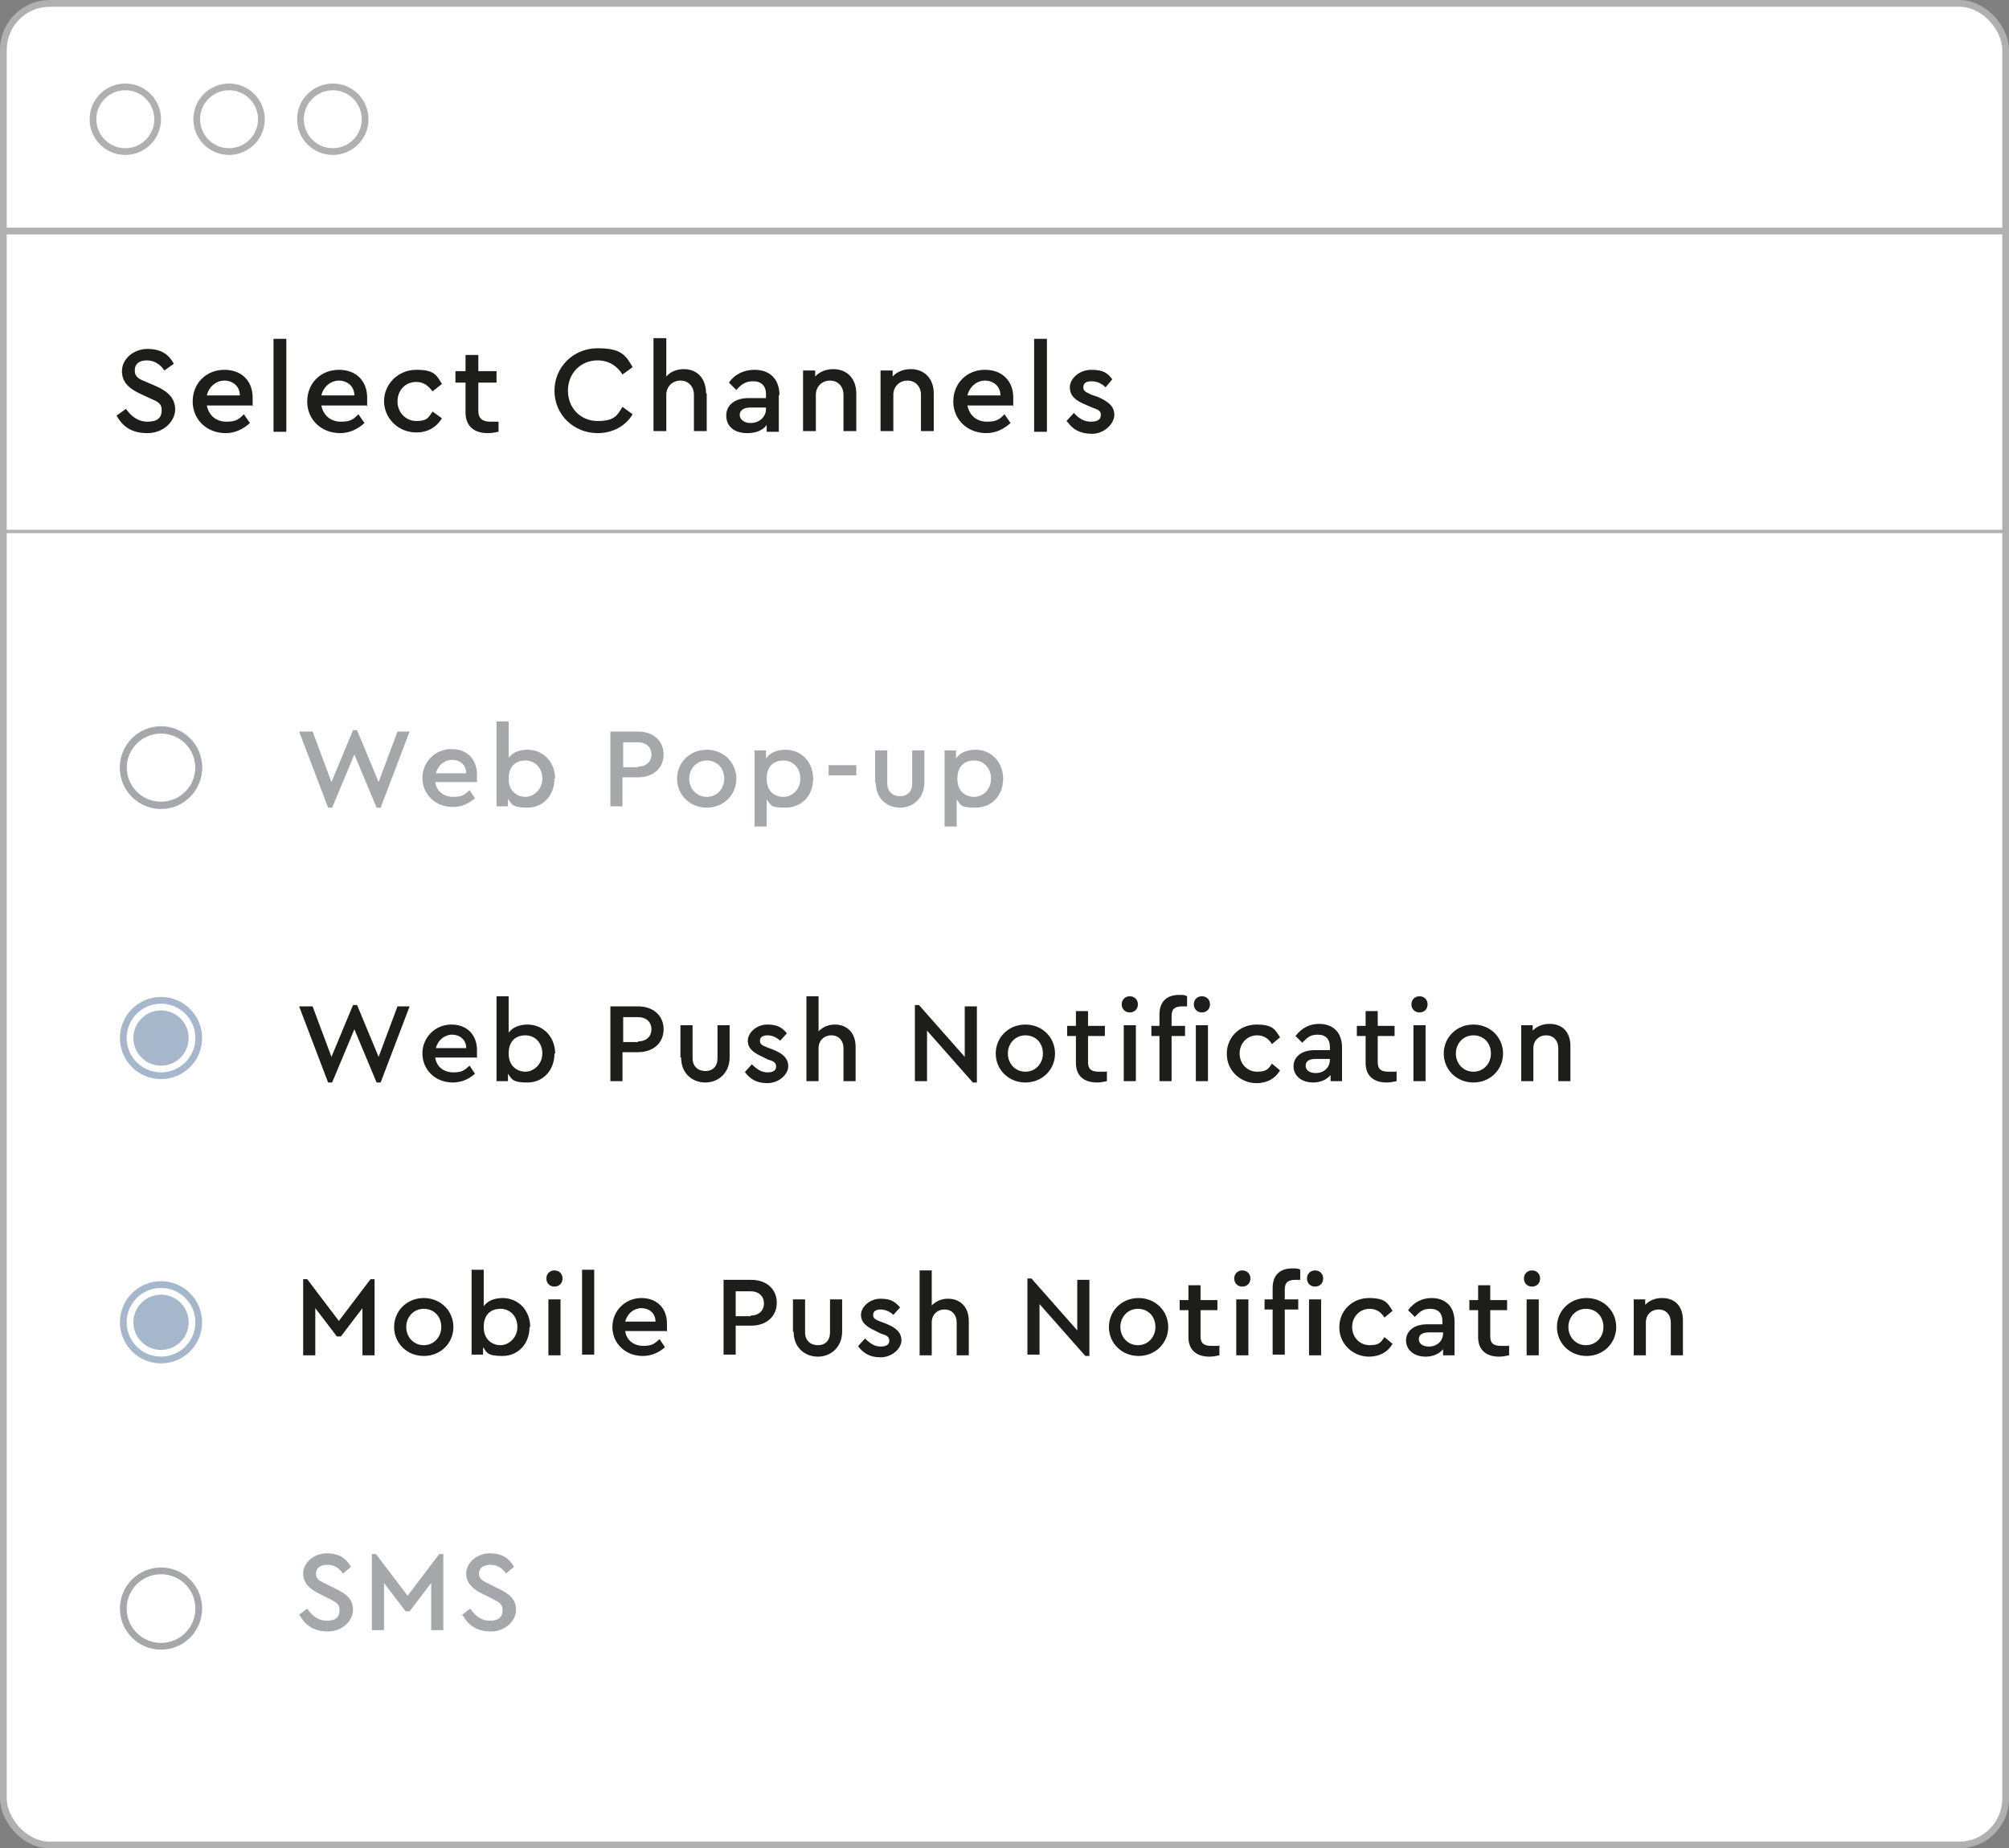 <?xml version="1.0" encoding="UTF-8"?>
<svg id="Layer_1" xmlns="http://www.w3.org/2000/svg" version="1.1" viewBox="0 0 298.2 274.4">
  <rect x="0" y="0" width="298.2" height="274.4" fill="#808080" stroke="none"/>
  <!-- Generator: Adobe Illustrator 29.1.0, SVG Export Plug-In . SVG Version: 2.1.0 Build 142)  -->
  <defs>
    <style>
      .st0, .st1, .st2, .st3, .st4 {
        stroke-miterlimit: 10;
      }

      .st0, .st1, .st4 {
        stroke: #b0b0b0;
      }

      .st0, .st2, .st3, .st4 {
        fill: none;
      }

      .st5 {
        fill: #a6b6cb;
      }

      .st1 {
        fill: #fff;
      }

      .st6 {
        fill: #1d1d1b;
      }

      .st2 {
        stroke: #a6b6cb;
      }

      .st3 {
        stroke: #a6a7aa;
      }

      .st4 {
        stroke-width: .5px;
      }

      .st7 {
        fill: #a6a7aa;
      }
    </style>
  </defs>
  <rect class="st1" x=".5" y=".5" width="297.2" height="273.4" rx="6.9" ry="6.9"/>
  <line class="st0" x1=".5" y1="34.3" x2="297.7" y2="34.3"/>
  <g>
    <circle class="st1" cx="18.6" cy="17.7" r="4.8"/>
    <circle class="st1" cx="34" cy="17.7" r="4.8"/>
    <circle class="st1" cx="49.4" cy="17.7" r="4.8"/>
  </g>
  <line class="st4" x1=".9" y1="78.9" x2="297.7" y2="78.9"/>
  <g>
    <path class="st6" d="M17.3,61.7l1.4-1c.7,1,1.7,1.9,3.2,1.9s2.1-.6,2.1-1.7-.7-1.3-1.8-1.8l-1.3-.6c-1.5-.7-2.8-1.6-2.8-3.4s1.7-3.3,3.8-3.3,3.2.9,3.9,2.2l-1.4,1c-.6-.9-1.5-1.5-2.6-1.5s-1.8.5-1.8,1.5.7,1.3,1.7,1.7l1.4.6c1.8.8,2.9,1.8,2.9,3.5s-1.7,3.5-4.1,3.5-3.7-1-4.6-2.6Z"/>
    <path class="st6" d="M37.4,60.2h-6.7c.3,1.5,1.4,2.4,2.9,2.4s1.9-.4,2.6-1.1l.9,1.3c-1,.9-2.2,1.5-3.6,1.5-2.8,0-4.9-2-4.9-4.7s2-4.7,4.7-4.7,4.2,1.8,4.2,4.1,0,1-.1,1.2ZM30.7,58.7h4.9c0-1.4-1.1-2.2-2.3-2.2s-2.3.9-2.6,2.2Z"/>
    <path class="st6" d="M40.6,50.3h1.9v13.8h-1.9v-13.8Z"/>
    <path class="st6" d="M54.4,60.2h-6.7c.3,1.5,1.4,2.4,2.9,2.4s1.9-.4,2.6-1.1l.9,1.3c-1,.9-2.2,1.5-3.6,1.5-2.8,0-4.9-2-4.9-4.7s2-4.7,4.7-4.7,4.2,1.8,4.2,4.1,0,1-.1,1.2ZM47.7,58.7h4.9c0-1.4-1.1-2.2-2.3-2.2s-2.3.9-2.6,2.2Z"/>
    <path class="st6" d="M57,59.6c0-2.6,2.1-4.7,4.8-4.7s3,.8,3.8,2.1l-1.4,1.1c-.6-.8-1.3-1.4-2.4-1.4-1.7,0-2.8,1.3-2.8,2.9s1.2,2.9,2.8,2.9,1.8-.5,2.4-1.4l1.4,1c-.8,1.3-2.1,2.1-3.8,2.1-2.7,0-4.8-2.1-4.8-4.7Z"/>
    <path class="st6" d="M74,62.5v1.6c-.5.1-1,.2-1.6.2-2,0-3.3-1-3.3-3.1v-4.4h-1.5v-1.7h1.5v-2.4h1.9v2.4h2.7v1.7h-2.7v4.2c0,1.2.7,1.6,1.8,1.6s.7,0,1.2,0Z"/>
    <path class="st6" d="M82.3,58c0-3.5,2.8-6.3,6.4-6.3s4.2,1.1,5.2,2.8l-1.5,1.1c-.8-1.3-2.1-2.1-3.7-2.1-2.5,0-4.4,1.9-4.4,4.5s1.9,4.5,4.4,4.5,2.9-.8,3.7-2.1l1.5,1.1c-1,1.7-2.9,2.8-5.2,2.8-3.5,0-6.4-2.7-6.4-6.3Z"/>
    <path class="st6" d="M104.9,58.4v5.6h-1.9v-5.4c0-1.2-.8-2.1-2-2.1s-2.1.9-2.1,2.1v5.4h-1.9v-13.8h1.9v5.7c.6-.7,1.5-1.1,2.6-1.1,2.1,0,3.3,1.5,3.3,3.6Z"/>
    <path class="st6" d="M115.6,58.6v5.5h-1.8v-1c-.6.8-1.6,1.2-2.9,1.2-1.9,0-3.1-1-3.1-2.6s1.3-2.6,3.3-2.6h2.6v-.6c0-1.2-.7-1.9-1.9-1.9s-1.8.5-2.5,1.3l-1.1-1.1c.9-1.3,2.3-1.9,3.8-1.9,2.2,0,3.7,1.3,3.7,3.8ZM113.7,60.7v-.2h-2.3c-1,0-1.6.4-1.6,1.1s.7,1.2,1.6,1.2c1.3,0,2.3-.9,2.3-2.1Z"/>
    <path class="st6" d="M127.1,58.4v5.6h-1.9v-5.4c0-1.2-.8-2.1-2-2.1s-2.1.9-2.1,2.1v5.4h-1.9v-9h1.8v.9c.6-.7,1.6-1.1,2.7-1.1,2.1,0,3.4,1.5,3.4,3.6Z"/>
    <path class="st6" d="M138.6,58.4v5.6h-1.9v-5.4c0-1.2-.8-2.1-2-2.1s-2.1.9-2.1,2.1v5.4h-1.9v-9h1.8v.9c.6-.7,1.6-1.1,2.7-1.1,2.1,0,3.4,1.5,3.4,3.6Z"/>
    <path class="st6" d="M150.3,60.2h-6.7c.3,1.5,1.4,2.4,2.9,2.4s1.9-.4,2.6-1.1l.9,1.3c-1,.9-2.2,1.5-3.6,1.5-2.8,0-4.9-2-4.9-4.7s2-4.7,4.7-4.7,4.2,1.8,4.2,4.1,0,1-.1,1.2ZM143.6,58.7h4.9c0-1.4-1.1-2.2-2.3-2.2s-2.3.9-2.6,2.2Z"/>
    <path class="st6" d="M153.5,50.3h1.9v13.8h-1.9v-13.8Z"/>
    <path class="st6" d="M158.3,62.5l1.1-1.2c.7.8,1.5,1.3,2.5,1.3s1.5-.3,1.5-1-.5-.8-1.3-1.1l-.9-.4c-1.5-.6-2.4-1.3-2.4-2.6s1.4-2.6,3.2-2.6,2.4.5,3.1,1.4l-1,1.2c-.6-.6-1.3-.9-2.1-.9s-1.2.3-1.2.9.4.7,1.2,1.1l.9.3c1.6.7,2.5,1.4,2.5,2.7s-1.5,2.8-3.3,2.8-2.9-.7-3.6-1.7Z"/>
  </g>
  <g>
    <path class="st6" d="M55.6,189.9v11.3h-1.8v-7l-3.2,4.2h-.6l-3.2-4.2v7h-1.8v-11.3h.6l4.7,6.2,4.7-6.2h.6Z"/>
    <path class="st6" d="M58.5,197c0-2.4,1.9-4.3,4.4-4.3s4.4,1.9,4.4,4.3-1.9,4.3-4.4,4.3-4.4-1.9-4.4-4.3ZM65.5,197c0-1.6-1.1-2.7-2.6-2.7s-2.6,1.2-2.6,2.7,1.1,2.7,2.6,2.7,2.6-1.2,2.6-2.7Z"/>
    <path class="st6" d="M78.6,197c0,2.5-1.7,4.3-4,4.3s-2.3-.5-2.9-1.3v1.1h-1.7v-12.6h1.8v5.4c.6-.8,1.6-1.2,2.8-1.2,2.4,0,4.1,1.9,4.1,4.3ZM76.8,197c0-1.6-1.1-2.7-2.5-2.7s-2.5.8-2.5,2.7,1.3,2.7,2.5,2.7,2.5-1.1,2.5-2.7Z"/>
    <path class="st6" d="M81.1,189.8c0-.7.5-1.2,1.2-1.2s1.2.5,1.2,1.2-.5,1.2-1.2,1.2-1.2-.5-1.2-1.2ZM81.4,192.9h1.8v8.3h-1.8v-8.3Z"/>
    <path class="st6" d="M86.4,188.5h1.8v12.6h-1.8v-12.6Z"/>
    <path class="st6" d="M99,197.6h-6.2c.2,1.4,1.3,2.2,2.7,2.2s1.7-.4,2.4-1l.8,1.2c-.9.8-2,1.3-3.3,1.3-2.6,0-4.5-1.9-4.5-4.3s1.9-4.3,4.3-4.3,3.8,1.6,3.8,3.8,0,.9-.1,1.1ZM92.8,196.2h4.5c0-1.3-1-2-2.1-2s-2.1.8-2.4,2Z"/>
    <path class="st6" d="M107.4,190h4.1c2.3,0,3.8,1.4,3.8,3.4s-1.5,3.4-3.8,3.4h-2.3v4.3h-1.8v-11.1ZM111.4,195.3c1.3,0,2-.8,2-1.8s-.7-1.8-2-1.8h-2.2v3.7h2.2Z"/>
    <path class="st6" d="M117.7,197.7v-4.8h1.8v4.9c0,1.2.8,1.9,1.9,1.9s1.8-.7,1.8-1.9v-4.9h1.8v4.8c0,2.2-1.6,3.7-3.6,3.7s-3.6-1.4-3.6-3.7Z"/>
    <path class="st6" d="M127.4,199.8l1-1.1c.7.7,1.4,1.2,2.3,1.2s1.3-.3,1.3-.9-.5-.8-1.2-1l-.8-.4c-1.3-.6-2.2-1.2-2.2-2.4s1.3-2.4,2.9-2.4,2.2.5,2.9,1.3l-1,1.1c-.5-.5-1.2-.8-1.9-.8s-1.1.3-1.1.8.3.7,1.1,1l.8.3c1.5.6,2.3,1.3,2.3,2.5s-1.4,2.5-3.1,2.5-2.6-.7-3.3-1.6Z"/>
    <path class="st6" d="M143.8,196v5.2h-1.8v-4.9c0-1.1-.7-1.9-1.8-1.9s-1.9.8-1.9,1.9v4.9h-1.8v-12.6h1.8v5.2c.6-.6,1.4-1,2.4-1,1.9,0,3.1,1.3,3.1,3.3Z"/>
    <path class="st6" d="M161.7,190v11.3h-.6l-6.8-7.7v7.5h-1.8v-11.3h.6l6.8,7.7v-7.5h1.8Z"/>
    <path class="st6" d="M164.6,197c0-2.4,1.9-4.3,4.4-4.3s4.4,1.9,4.4,4.3-1.9,4.3-4.4,4.3-4.4-1.9-4.4-4.3ZM171.5,197c0-1.6-1.1-2.7-2.6-2.7s-2.6,1.2-2.6,2.7,1.1,2.7,2.6,2.7,2.6-1.2,2.6-2.7Z"/>
    <path class="st6" d="M181,199.7v1.5c-.5.1-.9.2-1.5.2-1.8,0-3.1-.9-3.1-2.9v-4h-1.3v-1.5h1.3v-2.2h1.8v2.2h2.5v1.5h-2.5v3.9c0,1.1.6,1.4,1.6,1.4s.7,0,1.1,0Z"/>
    <path class="st6" d="M183.2,189.8c0-.7.5-1.2,1.2-1.2s1.2.5,1.2,1.2-.5,1.2-1.2,1.2-1.2-.5-1.2-1.2ZM183.5,192.9h1.8v8.3h-1.8v-8.3Z"/>
    <path class="st6" d="M191.9,188.3c.5,0,.8,0,1.1.2v1.5c-.3,0-.5,0-.7,0-1,0-1.6.3-1.6,1.4v1.5h2v1.5h-2v6.7h-1.8v-6.7h-1.2v-1.5h1.2v-1.7c0-2,1.2-2.9,2.9-2.9ZM194,189.8c0-.7.5-1.2,1.2-1.2s1.2.5,1.2,1.2-.5,1.2-1.2,1.2-1.2-.5-1.2-1.2ZM194.3,192.9h1.8v8.3h-1.8v-8.3Z"/>
    <path class="st6" d="M198.8,197c0-2.4,1.9-4.3,4.4-4.3s2.8.8,3.5,1.9l-1.2,1c-.5-.8-1.2-1.3-2.2-1.3-1.5,0-2.6,1.2-2.6,2.7s1.1,2.7,2.6,2.7,1.7-.5,2.2-1.2l1.2,1c-.7,1.2-1.9,1.9-3.5,1.9-2.4,0-4.4-1.9-4.4-4.3Z"/>
    <path class="st6" d="M215.9,196.2v5h-1.7v-.9c-.6.7-1.5,1.1-2.6,1.1-1.7,0-2.9-1-2.9-2.4s1.2-2.4,3.1-2.4h2.3v-.5c0-1.1-.6-1.8-1.8-1.8s-1.6.5-2.3,1.2l-1-1c.9-1.2,2.1-1.8,3.5-1.8,2,0,3.4,1.2,3.4,3.5ZM214.2,198v-.2h-2.1c-.9,0-1.5.3-1.5,1s.6,1.1,1.5,1.1c1.2,0,2.1-.8,2.1-2Z"/>
    <path class="st6" d="M224,199.7v1.5c-.5.1-.9.2-1.5.2-1.8,0-3.1-.9-3.1-2.9v-4h-1.3v-1.5h1.3v-2.2h1.8v2.2h2.5v1.5h-2.5v3.9c0,1.1.6,1.4,1.6,1.4s.7,0,1.1,0Z"/>
    <path class="st6" d="M226.2,189.8c0-.7.5-1.2,1.2-1.2s1.2.5,1.2,1.2-.5,1.2-1.2,1.2-1.2-.5-1.2-1.2ZM226.6,192.9h1.8v8.3h-1.8v-8.3Z"/>
    <path class="st6" d="M231.1,197c0-2.4,1.9-4.3,4.4-4.3s4.4,1.9,4.4,4.3-1.9,4.3-4.4,4.3-4.4-1.9-4.4-4.3ZM238,197c0-1.6-1.1-2.7-2.6-2.7s-2.6,1.2-2.6,2.7,1.1,2.7,2.6,2.7,2.6-1.2,2.6-2.7Z"/>
    <path class="st6" d="M249.8,196v5.2h-1.8v-4.9c0-1.1-.7-1.9-1.8-1.9s-1.9.8-1.9,1.9v4.9h-1.8v-8.3h1.7v.8c.6-.6,1.4-1,2.5-1,2,0,3.1,1.3,3.1,3.3Z"/>
  </g>
  <g>
    <path class="st6" d="M60.8,149.4l-4.3,11.3h-.6l-3.3-7.9-3.3,7.9h-.6l-4.3-11.3h2l2.8,7.5,3.2-7.7h.6l3.2,7.7,2.8-7.5h2Z"/>
    <path class="st6" d="M70.8,157h-6.2c.2,1.4,1.3,2.2,2.7,2.2s1.7-.4,2.4-1l.8,1.2c-.9.8-2,1.3-3.3,1.3-2.6,0-4.5-1.9-4.5-4.3s1.9-4.3,4.3-4.3,3.8,1.6,3.8,3.8,0,.9-.1,1.1ZM64.7,155.6h4.5c0-1.3-1-2-2.1-2s-2.1.8-2.4,2Z"/>
    <path class="st6" d="M82.3,156.4c0,2.5-1.7,4.3-4,4.3s-2.3-.5-2.9-1.3v1.1h-1.7v-12.6h1.8v5.4c.6-.8,1.6-1.2,2.8-1.2,2.4,0,4.1,1.9,4.1,4.3ZM80.5,156.4c0-1.6-1.1-2.7-2.5-2.7s-2.5.8-2.5,2.7,1.3,2.7,2.5,2.7,2.5-1.1,2.5-2.7Z"/>
    <path class="st6" d="M90.6,149.4h4.1c2.3,0,3.8,1.4,3.8,3.4s-1.5,3.4-3.8,3.4h-2.3v4.3h-1.8v-11.1ZM94.7,154.6c1.3,0,2-.8,2-1.8s-.7-1.8-2-1.8h-2.2v3.7h2.2Z"/>
    <path class="st6" d="M101,157v-4.8h1.8v4.9c0,1.2.8,1.9,1.9,1.9s1.8-.7,1.8-1.9v-4.9h1.8v4.8c0,2.2-1.6,3.7-3.6,3.7s-3.6-1.4-3.6-3.7Z"/>
    <path class="st6" d="M110.6,159.1l1-1.1c.7.7,1.4,1.2,2.3,1.2s1.3-.3,1.3-.9-.5-.8-1.2-1l-.8-.4c-1.3-.6-2.2-1.2-2.2-2.4s1.3-2.4,2.9-2.4,2.2.5,2.9,1.3l-1,1.1c-.5-.5-1.2-.8-1.9-.8s-1.1.3-1.1.8.3.7,1.1,1l.8.3c1.5.6,2.3,1.3,2.3,2.5s-1.4,2.5-3.1,2.5-2.6-.7-3.3-1.6Z"/>
    <path class="st6" d="M127,155.3v5.2h-1.8v-4.9c0-1.1-.7-1.9-1.8-1.9s-1.9.8-1.9,1.9v4.9h-1.8v-12.6h1.8v5.2c.6-.6,1.4-1,2.4-1,1.9,0,3.1,1.3,3.1,3.3Z"/>
    <path class="st6" d="M145,149.4v11.3h-.6l-6.8-7.7v7.5h-1.8v-11.3h.6l6.8,7.7v-7.5h1.8Z"/>
    <path class="st6" d="M147.8,156.4c0-2.4,1.9-4.3,4.4-4.3s4.4,1.9,4.4,4.3-1.9,4.3-4.4,4.3-4.4-1.9-4.4-4.3ZM154.8,156.4c0-1.6-1.1-2.7-2.6-2.7s-2.6,1.2-2.6,2.7,1.1,2.7,2.6,2.7,2.6-1.2,2.6-2.7Z"/>
    <path class="st6" d="M164.3,159v1.5c-.5.1-.9.2-1.5.2-1.8,0-3.1-.9-3.1-2.9v-4h-1.3v-1.5h1.3v-2.2h1.8v2.2h2.5v1.5h-2.5v3.9c0,1.1.6,1.4,1.6,1.4s.7,0,1.1,0Z"/>
    <path class="st6" d="M166.5,149.1c0-.7.5-1.2,1.2-1.2s1.2.5,1.2,1.2-.5,1.2-1.2,1.2-1.2-.5-1.2-1.2ZM166.8,152.2h1.8v8.3h-1.8v-8.3Z"/>
    <path class="st6" d="M175.1,147.7c.5,0,.8,0,1.1.2v1.5c-.3,0-.5,0-.7,0-1,0-1.6.3-1.6,1.4v1.5h2v1.5h-2v6.7h-1.8v-6.7h-1.2v-1.5h1.2v-1.7c0-2,1.2-2.9,2.9-2.9ZM177.2,149.1c0-.7.5-1.2,1.2-1.2s1.2.5,1.2,1.2-.5,1.2-1.2,1.2-1.2-.5-1.2-1.2ZM177.5,152.2h1.8v8.3h-1.8v-8.3Z"/>
    <path class="st6" d="M182.1,156.4c0-2.4,1.9-4.3,4.4-4.3s2.8.8,3.5,1.9l-1.2,1c-.5-.8-1.2-1.3-2.2-1.3-1.5,0-2.6,1.2-2.6,2.7s1.1,2.7,2.6,2.7,1.7-.5,2.2-1.2l1.2,1c-.7,1.2-1.9,1.9-3.5,1.9-2.4,0-4.4-1.9-4.4-4.3Z"/>
    <path class="st6" d="M199.2,155.5v5h-1.7v-.9c-.6.7-1.5,1.1-2.6,1.1-1.7,0-2.9-1-2.9-2.4s1.2-2.4,3.1-2.4h2.3v-.5c0-1.1-.6-1.8-1.8-1.8s-1.6.5-2.3,1.2l-1-1c.9-1.2,2.1-1.8,3.5-1.8,2,0,3.4,1.2,3.4,3.5ZM197.4,157.4v-.2h-2.1c-.9,0-1.5.3-1.5,1s.6,1.1,1.5,1.1c1.2,0,2.1-.8,2.1-2Z"/>
    <path class="st6" d="M207.3,159v1.5c-.5.1-.9.2-1.5.2-1.8,0-3.1-.9-3.1-2.9v-4h-1.3v-1.5h1.3v-2.2h1.8v2.2h2.5v1.5h-2.5v3.9c0,1.1.6,1.4,1.6,1.4s.7,0,1.1,0Z"/>
    <path class="st6" d="M209.5,149.1c0-.7.5-1.2,1.2-1.2s1.2.5,1.2,1.2-.5,1.2-1.2,1.2-1.2-.5-1.2-1.2ZM209.8,152.2h1.8v8.3h-1.8v-8.3Z"/>
    <path class="st6" d="M214.3,156.4c0-2.4,1.9-4.3,4.4-4.3s4.4,1.9,4.4,4.3-1.9,4.3-4.4,4.3-4.4-1.9-4.4-4.3ZM221.3,156.4c0-1.6-1.1-2.7-2.6-2.7s-2.6,1.2-2.6,2.7,1.1,2.7,2.6,2.7,2.6-1.2,2.6-2.7Z"/>
    <path class="st6" d="M233.1,155.3v5.2h-1.8v-4.9c0-1.1-.7-1.9-1.8-1.9s-1.9.8-1.9,1.9v4.9h-1.8v-8.3h1.7v.8c.6-.6,1.4-1,2.5-1,2,0,3.1,1.3,3.1,3.3Z"/>
  </g>
  <g>
    <path class="st7" d="M60.8,108.6l-4.3,11.3h-.6l-3.3-7.9-3.3,7.9h-.6l-4.3-11.3h2l2.8,7.5,3.2-7.7h.6l3.2,7.7,2.8-7.5h2Z"/>
    <path class="st7" d="M70.8,116.1h-6.2c.2,1.4,1.3,2.2,2.7,2.2s1.7-.4,2.4-1l.8,1.2c-.9.8-2,1.3-3.3,1.3-2.6,0-4.5-1.9-4.5-4.3s1.9-4.3,4.3-4.3,3.8,1.6,3.8,3.8,0,.9-.1,1.1ZM64.7,114.8h4.5c0-1.3-1-2-2.1-2s-2.1.8-2.4,2Z"/>
    <path class="st7" d="M82.3,115.6c0,2.5-1.7,4.3-4,4.3s-2.3-.5-2.9-1.3v1.1h-1.7v-12.6h1.8v5.4c.6-.8,1.6-1.2,2.8-1.2,2.4,0,4.1,1.9,4.1,4.3ZM80.5,115.6c0-1.6-1.1-2.7-2.5-2.7s-2.5.8-2.5,2.7,1.3,2.7,2.5,2.7,2.5-1.1,2.5-2.7Z"/>
    <path class="st7" d="M90.6,108.6h4.1c2.3,0,3.8,1.4,3.8,3.4s-1.5,3.4-3.8,3.4h-2.3v4.3h-1.8v-11.1ZM94.7,113.8c1.3,0,2-.8,2-1.8s-.7-1.8-2-1.8h-2.2v3.7h2.2Z"/>
    <path class="st7" d="M100.5,115.6c0-2.4,1.9-4.3,4.4-4.3s4.4,1.9,4.4,4.3-1.9,4.3-4.4,4.3-4.4-1.9-4.4-4.3ZM107.5,115.6c0-1.6-1.1-2.7-2.6-2.7s-2.6,1.2-2.6,2.7,1.1,2.7,2.6,2.7,2.6-1.2,2.6-2.7Z"/>
    <path class="st7" d="M120.7,115.6c0,2.5-1.7,4.3-4.1,4.3s-2.1-.4-2.8-1.2v4h-1.8v-11.3h1.7v1.2c.6-.9,1.7-1.3,2.9-1.3,2.4,0,4.1,1.9,4.1,4.3ZM118.8,115.6c0-1.6-1.1-2.7-2.5-2.7s-2.5.8-2.5,2.7,1.2,2.7,2.5,2.7,2.5-1.1,2.5-2.7Z"/>
    <path class="st7" d="M123,113.6h4.1v1.5h-4.1v-1.5Z"/>
    <path class="st7" d="M129.9,116.2v-4.8h1.8v4.9c0,1.2.8,1.9,1.9,1.9s1.8-.7,1.8-1.9v-4.9h1.8v4.8c0,2.2-1.6,3.7-3.6,3.7s-3.6-1.4-3.6-3.7Z"/>
    <path class="st7" d="M148.9,115.6c0,2.5-1.7,4.3-4.1,4.3s-2.1-.4-2.8-1.2v4h-1.8v-11.3h1.7v1.2c.6-.9,1.7-1.3,2.9-1.3,2.4,0,4.1,1.9,4.1,4.3ZM147.1,115.6c0-1.6-1.1-2.7-2.5-2.7s-2.5.8-2.5,2.7,1.2,2.7,2.5,2.7,2.5-1.1,2.5-2.7Z"/>
  </g>
  <circle class="st2" cx="23.9" cy="113.9" r="5.6"/>
  <circle class="st3" cx="23.9" cy="114" r="5.6"/>
  <circle class="st2" cx="23.9" cy="154.1" r="5.6"/>
  <circle class="st5" cx="23.9" cy="154.1" r="4.1"/>
  <circle class="st2" cx="23.9" cy="196.3" r="5.6"/>
  <circle class="st3" cx="23.9" cy="238.8" r="5.6"/>
  <g>
    <path class="st7" d="M44.3,239.8l1.3-1c.6.9,1.5,1.8,2.9,1.8s1.9-.6,1.9-1.6-.7-1.2-1.6-1.7l-1.2-.6c-1.3-.6-2.6-1.5-2.6-3.1s1.6-3,3.5-3,2.9.8,3.6,2l-1.2,1c-.6-.9-1.4-1.3-2.3-1.3s-1.7.4-1.7,1.3.6,1.1,1.6,1.6l1.2.6c1.7.8,2.7,1.6,2.7,3.2s-1.6,3.2-3.7,3.2-3.4-.9-4.2-2.4Z"/>
    <path class="st7" d="M65.8,230.7v11.3h-1.8v-7l-3.2,4.2h-.6l-3.2-4.2v7h-1.8v-11.3h.6l4.7,6.2,4.7-6.2h.6Z"/>
    <path class="st7" d="M68.5,239.8l1.3-1c.6.9,1.5,1.8,2.9,1.8s1.9-.6,1.9-1.6-.7-1.2-1.6-1.7l-1.2-.6c-1.3-.6-2.6-1.5-2.6-3.1s1.6-3,3.5-3,2.9.8,3.6,2l-1.2,1c-.6-.9-1.4-1.3-2.3-1.3s-1.7.4-1.7,1.3.6,1.1,1.6,1.6l1.2.6c1.7.8,2.7,1.6,2.7,3.2s-1.6,3.2-3.7,3.2-3.4-.9-4.2-2.4Z"/>
  </g>
  <circle class="st5" cx="23.9" cy="196.3" r="4.1"/>
</svg>